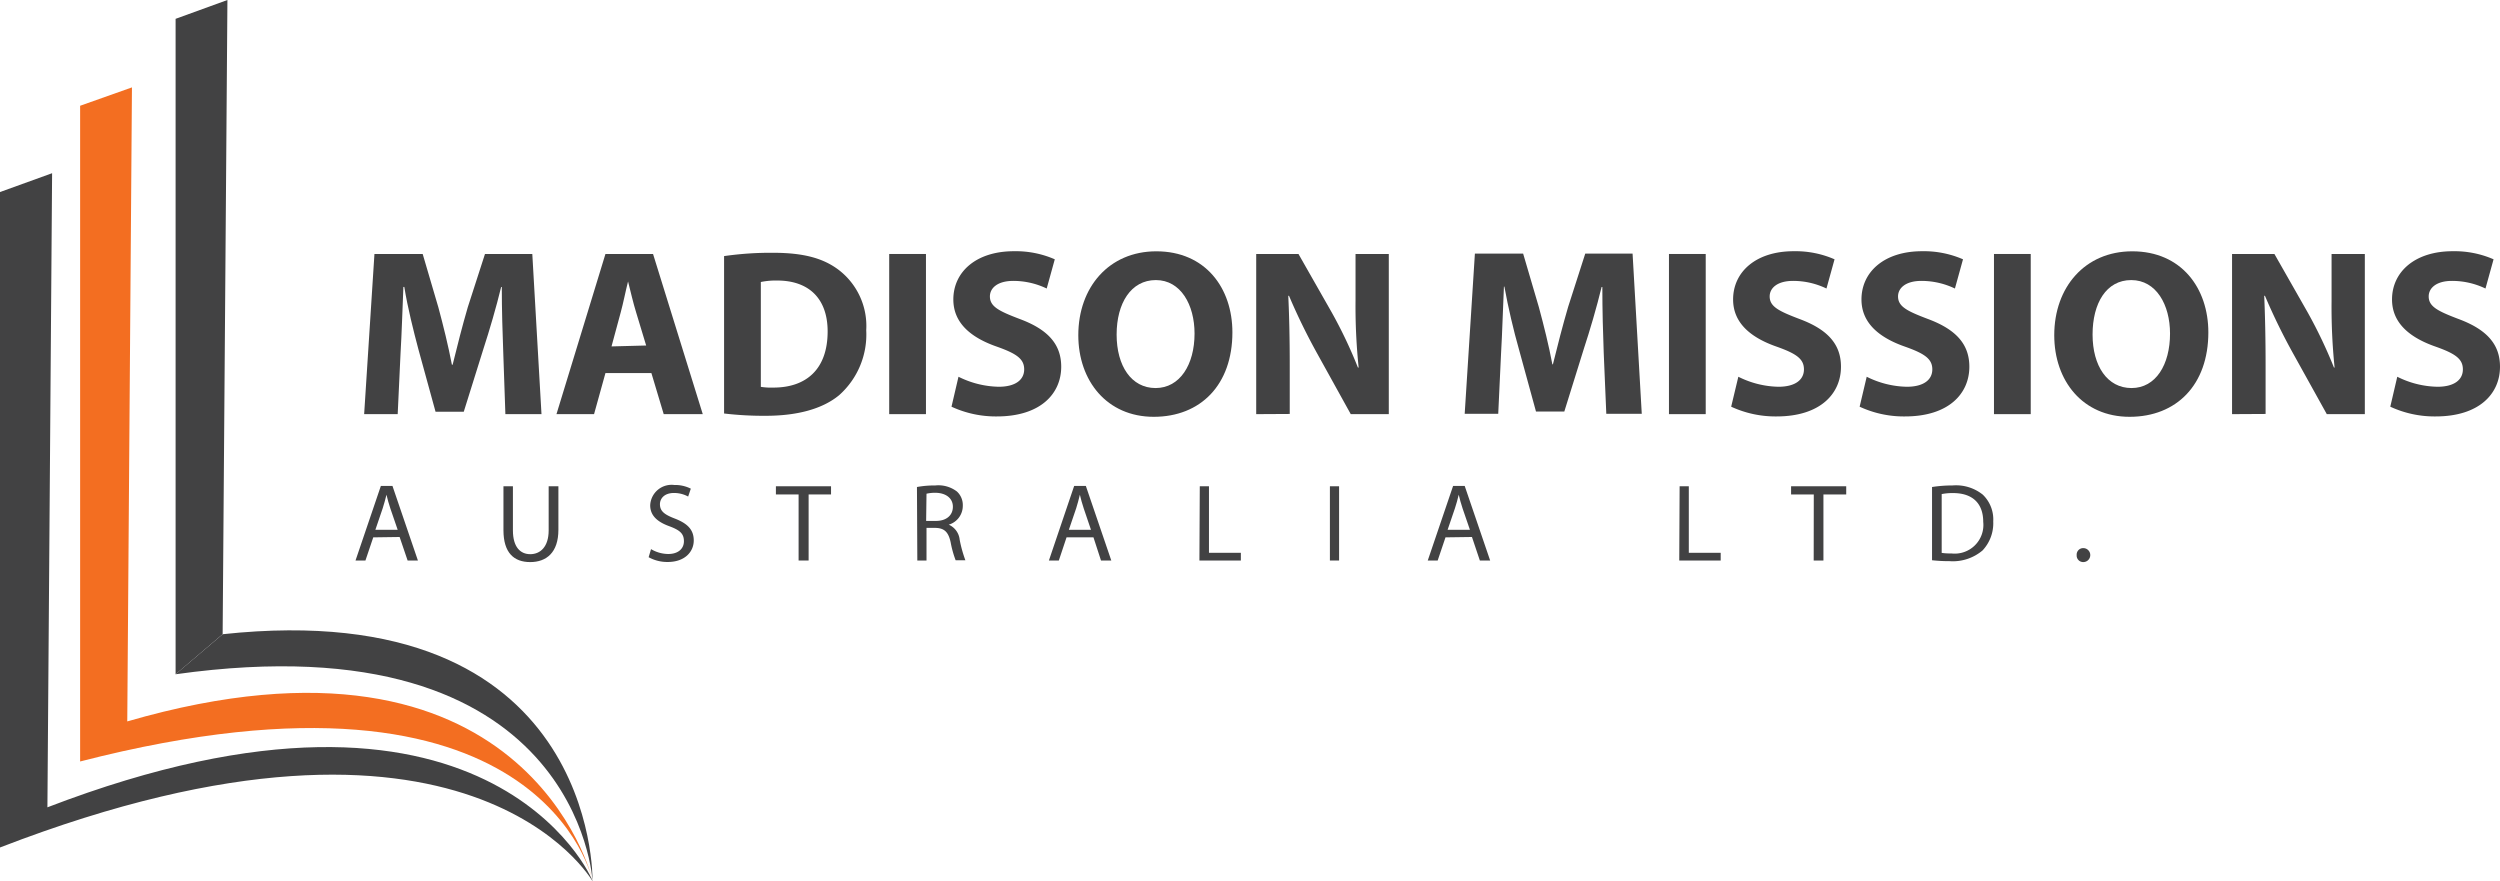 <svg id="Layer_1" data-name="Layer 1" xmlns="http://www.w3.org/2000/svg" viewBox="0 0 272.07 95.91"><defs><style>.cls-1{fill:#424243;}.cls-2{fill:#f36e21;}</style></defs><path class="cls-1" d="M54.77,38.4c-.08-2.1-.16-4.63-.16-7.17h-.07C54,33.46,53.27,35.94,52.6,38l-2.13,6.81H47.4L45.53,38C45,36,44.37,33.51,44,31.23H43.9c-.1,2.36-.18,5.05-.31,7.22l-.31,6.62H39.63l1.12-17.43H46l1.71,5.82c.54,2,1.08,4.19,1.47,6.23h.08c.49-2,1.08-4.32,1.65-6.26l1.87-5.79h5.15l1,17.43H55Z"/><path class="cls-1" d="M65.89,40.6l-1.24,4.47H60.56l5.33-17.43h5.18l5.41,17.43H72.23L70.89,40.6Zm4.43-3L69.23,34c-.31-1-.62-2.33-.88-3.37h0c-.26,1-.52,2.36-.8,3.37l-1,3.7Z"/><path class="cls-1" d="M78.8,27.87a35.64,35.64,0,0,1,5.33-.36c3.32,0,5.46.59,7.14,1.86a7.68,7.68,0,0,1,3,6.57A8.83,8.83,0,0,1,91.33,43c-1.84,1.53-4.63,2.25-8,2.25A36.53,36.53,0,0,1,78.8,45Zm4,14.23a7.06,7.06,0,0,0,1.37.08c3.57,0,5.9-2,5.9-6.11,0-3.62-2.09-5.54-5.48-5.54a8,8,0,0,0-1.79.16Z"/><path class="cls-1" d="M100.77,27.64V45.07h-4V27.64Z"/><path class="cls-1" d="M104.31,41a10.18,10.18,0,0,0,4.38,1.09c1.81,0,2.77-.75,2.77-1.89s-.83-1.71-2.93-2.46c-2.9-1-4.78-2.61-4.78-5.15,0-3,2.48-5.25,6.59-5.25a10.58,10.58,0,0,1,4.45.88l-.88,3.18a8.37,8.37,0,0,0-3.64-.83c-1.71,0-2.54.78-2.54,1.69,0,1.11,1,1.6,3.23,2.45,3.08,1.14,4.53,2.75,4.53,5.2,0,2.93-2.25,5.41-7,5.41a11.49,11.49,0,0,1-4.94-1.06Z"/><path class="cls-1" d="M134.12,36.17c0,5.72-3.47,9.19-8.56,9.19s-8.21-3.91-8.21-8.88c0-5.22,3.34-9.13,8.49-9.13C131.2,27.35,134.12,31.36,134.12,36.17Zm-12.6.24c0,3.41,1.6,5.82,4.24,5.82S130,39.69,130,36.3c0-3.13-1.5-5.82-4.21-5.82S121.52,33,121.52,36.41Z"/><path class="cls-1" d="M136.71,45.07V27.64h4.6L144.93,34a50.25,50.25,0,0,1,2.85,6h.08a64.38,64.38,0,0,1-.34-7.27V27.64h3.62V45.07H147l-3.72-6.72a66.45,66.45,0,0,1-3-6.16l-.08,0c.11,2.31.16,4.77.16,7.61v5.25Z"/><path class="cls-1" d="M174.53,38.4c-.08-2.1-.15-4.63-.15-7.17h-.08c-.54,2.23-1.27,4.71-1.94,6.75l-2.12,6.81h-3.08L165.3,38c-.57-2-1.17-4.53-1.58-6.81h-.05c-.11,2.36-.18,5.05-.31,7.22l-.31,6.62H159.4l1.11-17.43h5.25l1.71,5.82c.54,2,1.09,4.19,1.47,6.23H169c.49-2,1.09-4.32,1.66-6.26l1.86-5.79h5.15l1,17.43h-3.86Z"/><path class="cls-1" d="M185.63,27.64V45.07h-4V27.64Z"/><path class="cls-1" d="M189.18,41a10.1,10.1,0,0,0,4.37,1.09c1.81,0,2.77-.75,2.77-1.89s-.83-1.71-2.93-2.46c-2.89-1-4.78-2.61-4.78-5.15,0-3,2.48-5.25,6.59-5.25a10.58,10.58,0,0,1,4.45.88l-.88,3.18a8.33,8.33,0,0,0-3.64-.83c-1.71,0-2.54.78-2.54,1.69,0,1.11,1,1.6,3.23,2.45,3.08,1.14,4.53,2.75,4.53,5.2,0,2.93-2.25,5.41-7,5.41a11.5,11.5,0,0,1-4.95-1.06Z"/><path class="cls-1" d="M203.15,41a10.1,10.1,0,0,0,4.37,1.09c1.81,0,2.77-.75,2.77-1.89s-.83-1.71-2.93-2.46c-2.89-1-4.78-2.61-4.78-5.15,0-3,2.48-5.25,6.6-5.25a10.66,10.66,0,0,1,4.45.88l-.88,3.18a8.42,8.42,0,0,0-3.65-.83c-1.71,0-2.54.78-2.54,1.69,0,1.11,1,1.6,3.24,2.45,3.07,1.14,4.52,2.75,4.52,5.2,0,2.93-2.25,5.41-7,5.41a11.41,11.41,0,0,1-4.94-1.06Z"/><path class="cls-1" d="M221,27.64V45.07h-4V27.64Z"/><path class="cls-1" d="M240.33,36.17c0,5.72-3.47,9.19-8.57,9.19s-8.2-3.91-8.2-8.88c0-5.22,3.34-9.13,8.49-9.13C237.4,27.35,240.33,31.36,240.33,36.17Zm-12.6.24c0,3.41,1.6,5.82,4.24,5.82s4.19-2.54,4.19-5.93c0-3.13-1.5-5.82-4.22-5.82S227.73,33,227.73,36.41Z"/><path class="cls-1" d="M242.91,45.07V27.64h4.61L251.14,34A51.85,51.85,0,0,1,254,40h.07a64.47,64.47,0,0,1-.33-7.27V27.64h3.62V45.07h-4.14l-3.73-6.72a66.39,66.39,0,0,1-3-6.16l-.08,0c.1,2.31.15,4.77.15,7.61v5.25Z"/><path class="cls-1" d="M260.89,41a10.11,10.11,0,0,0,4.38,1.09c1.81,0,2.76-.75,2.76-1.89s-.82-1.71-2.92-2.46c-2.9-1-4.79-2.61-4.79-5.15,0-3,2.49-5.25,6.6-5.25a10.58,10.58,0,0,1,4.45.88l-.88,3.18a8.38,8.38,0,0,0-3.65-.83c-1.7,0-2.53.78-2.53,1.69,0,1.11,1,1.6,3.23,2.45,3.08,1.14,4.53,2.75,4.53,5.2,0,2.93-2.25,5.41-7,5.41a11.45,11.45,0,0,1-4.94-1.06Z"/><path class="cls-1" d="M40.62,58.48,39.77,61H38.69l2.76-8.12h1.26L45.48,61H44.36l-.87-2.56Zm2.66-.82-.8-2.33c-.18-.53-.3-1-.42-1.49h0c-.12.49-.26,1-.41,1.47l-.8,2.35Z"/><path class="cls-1" d="M55.82,52.92v4.8c0,1.82.81,2.59,1.89,2.59s2-.79,2-2.59v-4.8h1.06v4.73c0,2.49-1.31,3.52-3.07,3.52s-2.91-1-2.91-3.47V52.92Z"/><path class="cls-1" d="M70.85,59.76a3.72,3.72,0,0,0,1.88.53c1.07,0,1.7-.57,1.7-1.39S74,57.71,72.9,57.29c-1.33-.47-2.14-1.16-2.14-2.3a2.33,2.33,0,0,1,2.62-2.21,3.8,3.8,0,0,1,1.8.4l-.29.86a3.19,3.19,0,0,0-1.54-.39c-1.11,0-1.53.66-1.53,1.22,0,.76.49,1.13,1.61,1.56,1.37.53,2.07,1.2,2.07,2.39s-.93,2.34-2.84,2.34a4.18,4.18,0,0,1-2.07-.52Z"/><path class="cls-1" d="M86.91,53.81H84.44v-.89h6v.89H88V61H86.91Z"/><path class="cls-1" d="M99.79,53a10.77,10.77,0,0,1,2-.17,3.32,3.32,0,0,1,2.35.66,2,2,0,0,1,.64,1.54,2.14,2.14,0,0,1-1.53,2.07v0a2,2,0,0,1,1.19,1.64,13.82,13.82,0,0,0,.62,2.23H104a11,11,0,0,1-.54-1.94c-.24-1.12-.68-1.55-1.63-1.58h-1V61h-1Zm1,3.69h1.08c1.12,0,1.83-.61,1.83-1.54s-.76-1.5-1.87-1.52a4.18,4.18,0,0,0-1,.1Z"/><path class="cls-1" d="M116.07,58.48,115.23,61h-1.08l2.75-8.12h1.27L120.94,61h-1.12L119,58.48Zm2.66-.82-.79-2.33c-.18-.53-.3-1-.42-1.49h0c-.12.49-.25,1-.4,1.47l-.8,2.35Z"/><path class="cls-1" d="M130.57,52.92h1v7.24h3.47V61h-4.51Z"/><path class="cls-1" d="M145.73,52.92V61h-1V52.92Z"/><path class="cls-1" d="M157.31,58.48,156.46,61h-1.08l2.76-8.12h1.26L162.17,61h-1.12l-.86-2.56Zm2.66-.82-.8-2.33c-.18-.53-.3-1-.42-1.49h0c-.12.49-.25,1-.41,1.47l-.8,2.35Z"/><path class="cls-1" d="M182.79,52.92h1v7.24h3.47V61h-4.51Z"/><path class="cls-1" d="M197.39,53.81h-2.47v-.89h6v.89h-2.48V61h-1.06Z"/><path class="cls-1" d="M210.26,53a14.57,14.57,0,0,1,2.23-.17,4.66,4.66,0,0,1,3.29,1,3.74,3.74,0,0,1,1.14,2.91,4.33,4.33,0,0,1-1.16,3.16,5,5,0,0,1-3.59,1.17,17,17,0,0,1-1.91-.1Zm1.05,7.17a6.45,6.45,0,0,0,1.06.06,3.12,3.12,0,0,0,3.46-3.44c0-1.92-1.07-3.13-3.29-3.13a6,6,0,0,0-1.23.11Z"/><path class="cls-1" d="M226,60.41a.71.71,0,0,1,.72-.76.76.76,0,0,1,0,1.52A.71.71,0,0,1,226,60.41Z"/><path class="cls-1" d="M19.1,73.38C63,67.22,64.49,95.91,64.49,95.91c0-.38.39-31.25-40.26-26.89"/><polyline class="cls-1" points="24.23 69.02 24.75 0 19.11 2.05 19.11 73.38"/><path class="cls-2" d="M13.85,78.51l-1.16,1,1.16-1,.51-69-5.64,2V82.87l1.16-1-1.16,1c50.52-13,55.77,13,55.77,13C64.49,95.53,57.19,65.94,13.85,78.51Z"/><path class="cls-1" d="M5.13,87.87,4,88.85l1.16-1,.51-69L0,20.9V92.23l1.17-1L0,92.23c51.14-19.77,64.49,3.68,64.49,3.68C64.49,95.53,53,69.47,5.13,87.87Z"/></svg>